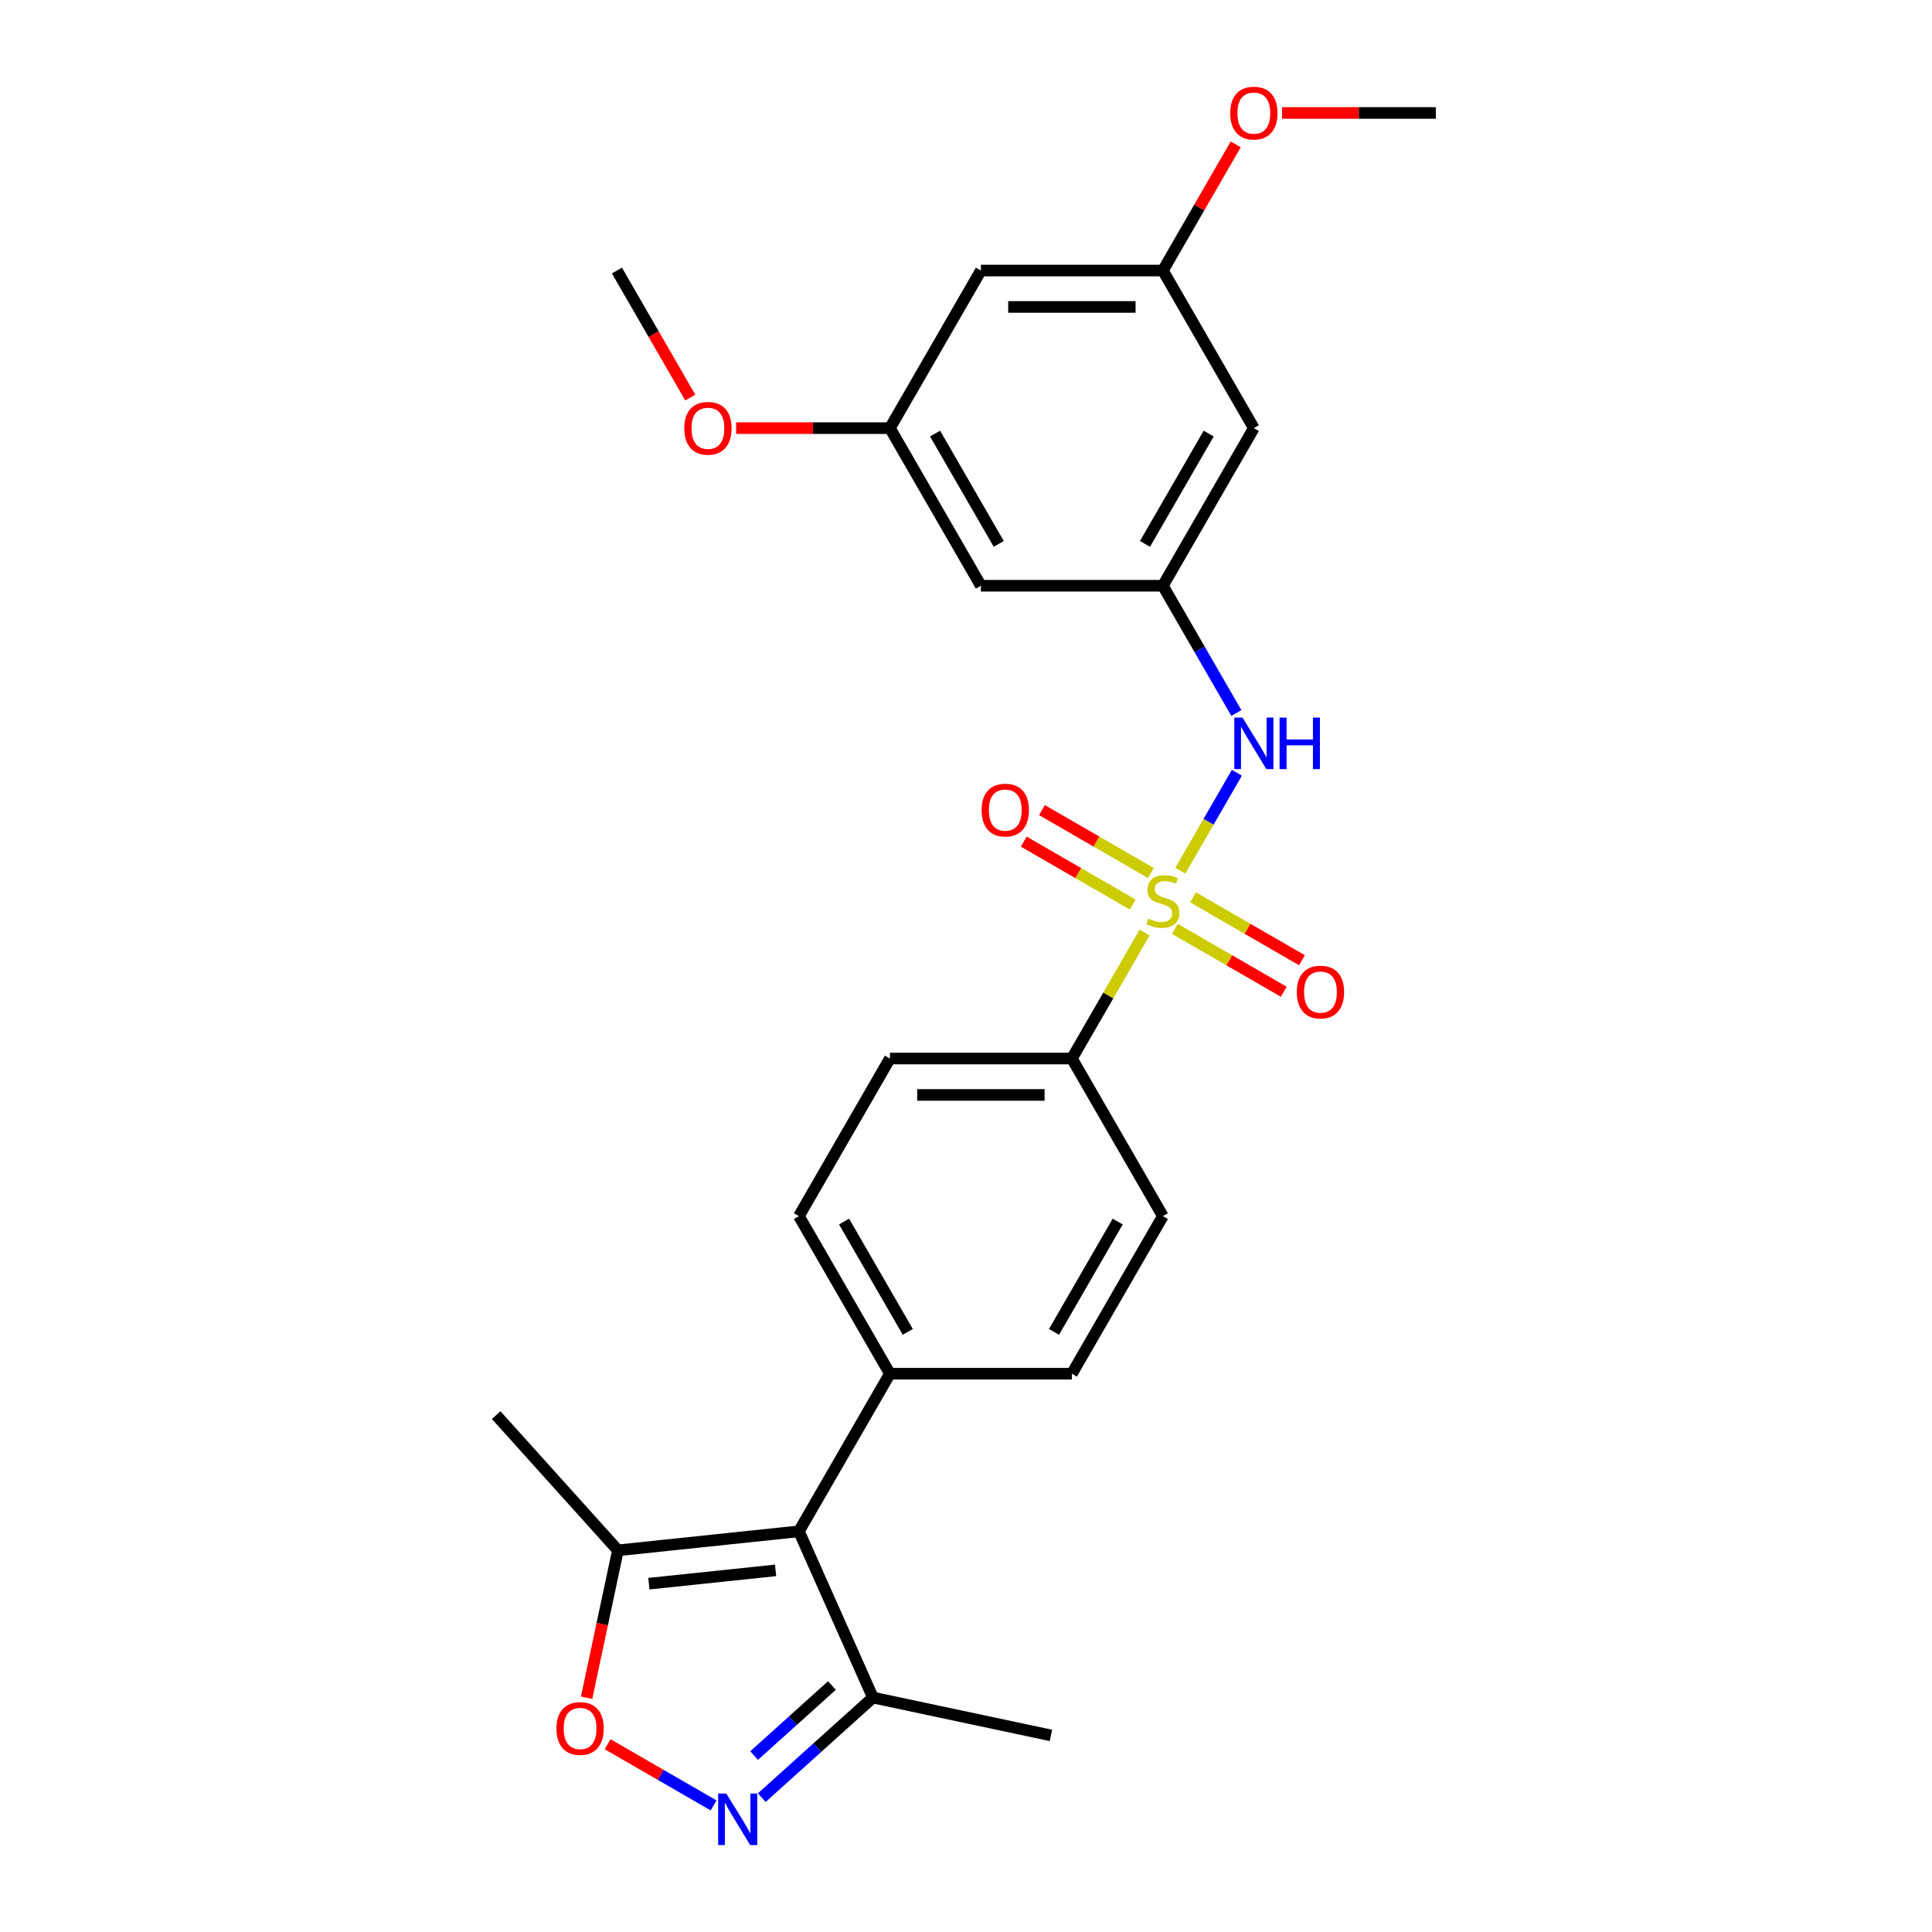 <?xml version='1.0' encoding='iso-8859-1'?>
<svg version='1.1' baseProfile='full'
              xmlns='http://www.w3.org/2000/svg'
                      xmlns:rdkit='http://www.rdkit.org/xml'
                      xmlns:xlink='http://www.w3.org/1999/xlink'
                  xml:space='preserve'
width='1000px' height='1000px' viewBox='0 0 1000 1000'>
<!-- END OF HEADER -->
<rect style='opacity:1.0;fill:#FFFFFF;stroke:none' width='1000' height='1000' x='0' y='0'> </rect>
<path class='bond-2' d='M 610.936,450.667 L 625.566,425.329' style='fill:none;fill-rule:evenodd;stroke:#CCCC00;stroke-width:6px;stroke-linecap:butt;stroke-linejoin:miter;stroke-opacity:1' />
<path class='bond-2' d='M 625.566,425.329 L 640.195,399.99' style='fill:none;fill-rule:evenodd;stroke:#0000FF;stroke-width:6px;stroke-linecap:butt;stroke-linejoin:miter;stroke-opacity:1' />
<path class='bond-6' d='M 592.447,482.692 L 573.625,515.293' style='fill:none;fill-rule:evenodd;stroke:#CCCC00;stroke-width:6px;stroke-linecap:butt;stroke-linejoin:miter;stroke-opacity:1' />
<path class='bond-6' d='M 573.625,515.293 L 554.803,547.893' style='fill:none;fill-rule:evenodd;stroke:#000000;stroke-width:6px;stroke-linecap:butt;stroke-linejoin:miter;stroke-opacity:1' />
<path class='bond-8' d='M 595.701,451.867 L 567.511,435.592' style='fill:none;fill-rule:evenodd;stroke:#CCCC00;stroke-width:6px;stroke-linecap:butt;stroke-linejoin:miter;stroke-opacity:1' />
<path class='bond-8' d='M 567.511,435.592 L 539.321,419.316' style='fill:none;fill-rule:evenodd;stroke:#FF0000;stroke-width:6px;stroke-linecap:butt;stroke-linejoin:miter;stroke-opacity:1' />
<path class='bond-8' d='M 586.281,468.181 L 558.092,451.906' style='fill:none;fill-rule:evenodd;stroke:#CCCC00;stroke-width:6px;stroke-linecap:butt;stroke-linejoin:miter;stroke-opacity:1' />
<path class='bond-8' d='M 558.092,451.906 L 529.902,435.631' style='fill:none;fill-rule:evenodd;stroke:#FF0000;stroke-width:6px;stroke-linecap:butt;stroke-linejoin:miter;stroke-opacity:1' />
<path class='bond-9' d='M 608.096,480.776 L 636.286,497.052' style='fill:none;fill-rule:evenodd;stroke:#CCCC00;stroke-width:6px;stroke-linecap:butt;stroke-linejoin:miter;stroke-opacity:1' />
<path class='bond-9' d='M 636.286,497.052 L 664.476,513.327' style='fill:none;fill-rule:evenodd;stroke:#FF0000;stroke-width:6px;stroke-linecap:butt;stroke-linejoin:miter;stroke-opacity:1' />
<path class='bond-9' d='M 617.515,464.462 L 645.705,480.737' style='fill:none;fill-rule:evenodd;stroke:#CCCC00;stroke-width:6px;stroke-linecap:butt;stroke-linejoin:miter;stroke-opacity:1' />
<path class='bond-9' d='M 645.705,480.737 L 673.895,497.013' style='fill:none;fill-rule:evenodd;stroke:#FF0000;stroke-width:6px;stroke-linecap:butt;stroke-linejoin:miter;stroke-opacity:1' />
<path class='bond-0' d='M 413.516,792.609 L 460.612,711.037' style='fill:none;fill-rule:evenodd;stroke:#000000;stroke-width:6px;stroke-linecap:butt;stroke-linejoin:miter;stroke-opacity:1' />
<path class='bond-4' d='M 413.516,792.609 L 319.841,802.455' style='fill:none;fill-rule:evenodd;stroke:#000000;stroke-width:6px;stroke-linecap:butt;stroke-linejoin:miter;stroke-opacity:1' />
<path class='bond-4' d='M 401.434,812.821 L 335.862,819.713' style='fill:none;fill-rule:evenodd;stroke:#000000;stroke-width:6px;stroke-linecap:butt;stroke-linejoin:miter;stroke-opacity:1' />
<path class='bond-5' d='M 413.516,792.609 L 451.827,878.657' style='fill:none;fill-rule:evenodd;stroke:#000000;stroke-width:6px;stroke-linecap:butt;stroke-linejoin:miter;stroke-opacity:1' />
<path class='bond-1' d='M 394.301,930.454 L 423.064,904.555' style='fill:none;fill-rule:evenodd;stroke:#0000FF;stroke-width:6px;stroke-linecap:butt;stroke-linejoin:miter;stroke-opacity:1' />
<path class='bond-1' d='M 423.064,904.555 L 451.827,878.657' style='fill:none;fill-rule:evenodd;stroke:#000000;stroke-width:6px;stroke-linecap:butt;stroke-linejoin:miter;stroke-opacity:1' />
<path class='bond-1' d='M 390.324,908.685 L 410.459,890.556' style='fill:none;fill-rule:evenodd;stroke:#0000FF;stroke-width:6px;stroke-linecap:butt;stroke-linejoin:miter;stroke-opacity:1' />
<path class='bond-1' d='M 410.459,890.556 L 430.593,872.427' style='fill:none;fill-rule:evenodd;stroke:#000000;stroke-width:6px;stroke-linecap:butt;stroke-linejoin:miter;stroke-opacity:1' />
<path class='bond-28' d='M 369.359,934.483 L 341.928,918.646' style='fill:none;fill-rule:evenodd;stroke:#0000FF;stroke-width:6px;stroke-linecap:butt;stroke-linejoin:miter;stroke-opacity:1' />
<path class='bond-28' d='M 341.928,918.646 L 314.497,902.809' style='fill:none;fill-rule:evenodd;stroke:#FF0000;stroke-width:6px;stroke-linecap:butt;stroke-linejoin:miter;stroke-opacity:1' />
<path class='bond-7' d='M 639.934,369.058 L 620.916,336.118' style='fill:none;fill-rule:evenodd;stroke:#0000FF;stroke-width:6px;stroke-linecap:butt;stroke-linejoin:miter;stroke-opacity:1' />
<path class='bond-7' d='M 620.916,336.118 L 601.898,303.178' style='fill:none;fill-rule:evenodd;stroke:#000000;stroke-width:6px;stroke-linecap:butt;stroke-linejoin:miter;stroke-opacity:1' />
<path class='bond-3' d='M 303.625,878.744 L 311.733,840.6' style='fill:none;fill-rule:evenodd;stroke:#FF0000;stroke-width:6px;stroke-linecap:butt;stroke-linejoin:miter;stroke-opacity:1' />
<path class='bond-3' d='M 311.733,840.6 L 319.841,802.455' style='fill:none;fill-rule:evenodd;stroke:#000000;stroke-width:6px;stroke-linecap:butt;stroke-linejoin:miter;stroke-opacity:1' />
<path class='bond-22' d='M 319.841,802.455 L 256.815,732.457' style='fill:none;fill-rule:evenodd;stroke:#000000;stroke-width:6px;stroke-linecap:butt;stroke-linejoin:miter;stroke-opacity:1' />
<path class='bond-23' d='M 451.827,878.657 L 543.96,898.24' style='fill:none;fill-rule:evenodd;stroke:#000000;stroke-width:6px;stroke-linecap:butt;stroke-linejoin:miter;stroke-opacity:1' />
<path class='bond-16' d='M 554.803,547.893 L 460.612,547.893' style='fill:none;fill-rule:evenodd;stroke:#000000;stroke-width:6px;stroke-linecap:butt;stroke-linejoin:miter;stroke-opacity:1' />
<path class='bond-16' d='M 540.674,566.732 L 474.74,566.732' style='fill:none;fill-rule:evenodd;stroke:#000000;stroke-width:6px;stroke-linecap:butt;stroke-linejoin:miter;stroke-opacity:1' />
<path class='bond-17' d='M 554.803,547.893 L 601.898,629.465' style='fill:none;fill-rule:evenodd;stroke:#000000;stroke-width:6px;stroke-linecap:butt;stroke-linejoin:miter;stroke-opacity:1' />
<path class='bond-11' d='M 601.898,303.178 L 648.994,221.606' style='fill:none;fill-rule:evenodd;stroke:#000000;stroke-width:6px;stroke-linecap:butt;stroke-linejoin:miter;stroke-opacity:1' />
<path class='bond-11' d='M 592.648,281.523 L 625.615,224.423' style='fill:none;fill-rule:evenodd;stroke:#000000;stroke-width:6px;stroke-linecap:butt;stroke-linejoin:miter;stroke-opacity:1' />
<path class='bond-12' d='M 601.898,303.178 L 507.707,303.178' style='fill:none;fill-rule:evenodd;stroke:#000000;stroke-width:6px;stroke-linecap:butt;stroke-linejoin:miter;stroke-opacity:1' />
<path class='bond-10' d='M 460.612,711.037 L 554.803,711.037' style='fill:none;fill-rule:evenodd;stroke:#000000;stroke-width:6px;stroke-linecap:butt;stroke-linejoin:miter;stroke-opacity:1' />
<path class='bond-26' d='M 460.612,711.037 L 413.516,629.465' style='fill:none;fill-rule:evenodd;stroke:#000000;stroke-width:6px;stroke-linecap:butt;stroke-linejoin:miter;stroke-opacity:1' />
<path class='bond-26' d='M 469.862,689.382 L 436.895,632.282' style='fill:none;fill-rule:evenodd;stroke:#000000;stroke-width:6px;stroke-linecap:butt;stroke-linejoin:miter;stroke-opacity:1' />
<path class='bond-13' d='M 648.994,221.606 L 601.898,140.034' style='fill:none;fill-rule:evenodd;stroke:#000000;stroke-width:6px;stroke-linecap:butt;stroke-linejoin:miter;stroke-opacity:1' />
<path class='bond-14' d='M 507.707,303.178 L 460.612,221.606' style='fill:none;fill-rule:evenodd;stroke:#000000;stroke-width:6px;stroke-linecap:butt;stroke-linejoin:miter;stroke-opacity:1' />
<path class='bond-14' d='M 516.957,281.523 L 483.99,224.423' style='fill:none;fill-rule:evenodd;stroke:#000000;stroke-width:6px;stroke-linecap:butt;stroke-linejoin:miter;stroke-opacity:1' />
<path class='bond-20' d='M 601.898,140.034 L 620.753,107.377' style='fill:none;fill-rule:evenodd;stroke:#000000;stroke-width:6px;stroke-linecap:butt;stroke-linejoin:miter;stroke-opacity:1' />
<path class='bond-20' d='M 620.753,107.377 L 639.608,74.72' style='fill:none;fill-rule:evenodd;stroke:#FF0000;stroke-width:6px;stroke-linecap:butt;stroke-linejoin:miter;stroke-opacity:1' />
<path class='bond-27' d='M 601.898,140.034 L 507.707,140.034' style='fill:none;fill-rule:evenodd;stroke:#000000;stroke-width:6px;stroke-linecap:butt;stroke-linejoin:miter;stroke-opacity:1' />
<path class='bond-27' d='M 587.77,158.873 L 521.836,158.873' style='fill:none;fill-rule:evenodd;stroke:#000000;stroke-width:6px;stroke-linecap:butt;stroke-linejoin:miter;stroke-opacity:1' />
<path class='bond-15' d='M 460.612,221.606 L 507.707,140.034' style='fill:none;fill-rule:evenodd;stroke:#000000;stroke-width:6px;stroke-linecap:butt;stroke-linejoin:miter;stroke-opacity:1' />
<path class='bond-21' d='M 460.612,221.606 L 420.816,221.606' style='fill:none;fill-rule:evenodd;stroke:#000000;stroke-width:6px;stroke-linecap:butt;stroke-linejoin:miter;stroke-opacity:1' />
<path class='bond-21' d='M 420.816,221.606 L 381.02,221.606' style='fill:none;fill-rule:evenodd;stroke:#FF0000;stroke-width:6px;stroke-linecap:butt;stroke-linejoin:miter;stroke-opacity:1' />
<path class='bond-18' d='M 460.612,547.893 L 413.516,629.465' style='fill:none;fill-rule:evenodd;stroke:#000000;stroke-width:6px;stroke-linecap:butt;stroke-linejoin:miter;stroke-opacity:1' />
<path class='bond-19' d='M 601.898,629.465 L 554.803,711.037' style='fill:none;fill-rule:evenodd;stroke:#000000;stroke-width:6px;stroke-linecap:butt;stroke-linejoin:miter;stroke-opacity:1' />
<path class='bond-19' d='M 578.52,632.282 L 545.553,689.382' style='fill:none;fill-rule:evenodd;stroke:#000000;stroke-width:6px;stroke-linecap:butt;stroke-linejoin:miter;stroke-opacity:1' />
<path class='bond-25' d='M 663.593,58.462 L 703.389,58.462' style='fill:none;fill-rule:evenodd;stroke:#FF0000;stroke-width:6px;stroke-linecap:butt;stroke-linejoin:miter;stroke-opacity:1' />
<path class='bond-25' d='M 703.389,58.462 L 743.185,58.462' style='fill:none;fill-rule:evenodd;stroke:#000000;stroke-width:6px;stroke-linecap:butt;stroke-linejoin:miter;stroke-opacity:1' />
<path class='bond-24' d='M 357.274,205.763 L 338.3,172.899' style='fill:none;fill-rule:evenodd;stroke:#FF0000;stroke-width:6px;stroke-linecap:butt;stroke-linejoin:miter;stroke-opacity:1' />
<path class='bond-24' d='M 338.3,172.899 L 319.325,140.034' style='fill:none;fill-rule:evenodd;stroke:#000000;stroke-width:6px;stroke-linecap:butt;stroke-linejoin:miter;stroke-opacity:1' />
<path  class='atom-0' d='M 594.363 475.477
Q 594.664 475.59, 595.908 476.118
Q 597.151 476.645, 598.507 476.984
Q 599.901 477.285, 601.258 477.285
Q 603.782 477.285, 605.252 476.08
Q 606.721 474.837, 606.721 472.689
Q 606.721 471.22, 605.967 470.315
Q 605.252 469.411, 604.121 468.921
Q 602.991 468.432, 601.107 467.866
Q 598.734 467.151, 597.302 466.472
Q 595.908 465.794, 594.891 464.362
Q 593.911 462.931, 593.911 460.519
Q 593.911 457.166, 596.172 455.094
Q 598.47 453.022, 602.991 453.022
Q 606.08 453.022, 609.584 454.491
L 608.718 457.392
Q 605.515 456.074, 603.104 456.074
Q 600.504 456.074, 599.073 457.166
Q 597.641 458.221, 597.679 460.067
Q 597.679 461.499, 598.394 462.366
Q 599.148 463.232, 600.203 463.722
Q 601.296 464.212, 603.104 464.777
Q 605.515 465.53, 606.947 466.284
Q 608.379 467.037, 609.396 468.582
Q 610.451 470.089, 610.451 472.689
Q 610.451 476.381, 607.964 478.378
Q 605.515 480.337, 601.409 480.337
Q 599.035 480.337, 597.226 479.81
Q 595.456 479.32, 593.346 478.453
L 594.363 475.477
' fill='#CCCC00'/>
<path  class='atom-2' d='M 375.933 928.345
L 384.674 942.474
Q 385.541 943.868, 386.935 946.392
Q 388.329 948.917, 388.404 949.067
L 388.404 928.345
L 391.946 928.345
L 391.946 955.02
L 388.291 955.02
L 378.91 939.573
Q 377.817 937.765, 376.649 935.692
Q 375.519 933.62, 375.18 932.98
L 375.18 955.02
L 371.714 955.02
L 371.714 928.345
L 375.933 928.345
' fill='#0000FF'/>
<path  class='atom-3' d='M 643.098 371.412
L 651.838 385.541
Q 652.705 386.935, 654.099 389.459
Q 655.493 391.984, 655.568 392.134
L 655.568 371.412
L 659.11 371.412
L 659.11 398.087
L 655.455 398.087
L 646.074 382.64
Q 644.981 380.831, 643.813 378.759
Q 642.683 376.687, 642.344 376.047
L 642.344 398.087
L 638.878 398.087
L 638.878 371.412
L 643.098 371.412
' fill='#0000FF'/>
<path  class='atom-3' d='M 662.312 371.412
L 665.929 371.412
L 665.929 382.753
L 679.568 382.753
L 679.568 371.412
L 683.185 371.412
L 683.185 398.087
L 679.568 398.087
L 679.568 385.767
L 665.929 385.767
L 665.929 398.087
L 662.312 398.087
L 662.312 371.412
' fill='#0000FF'/>
<path  class='atom-4' d='M 288.013 894.663
Q 288.013 888.258, 291.178 884.678
Q 294.343 881.099, 300.258 881.099
Q 306.173 881.099, 309.338 884.678
Q 312.503 888.258, 312.503 894.663
Q 312.503 901.143, 309.3 904.835
Q 306.098 908.49, 300.258 908.49
Q 294.38 908.49, 291.178 904.835
Q 288.013 901.181, 288.013 894.663
M 300.258 905.476
Q 304.327 905.476, 306.512 902.763
Q 308.735 900.013, 308.735 894.663
Q 308.735 889.426, 306.512 886.788
Q 304.327 884.113, 300.258 884.113
Q 296.189 884.113, 293.966 886.751
Q 291.781 889.388, 291.781 894.663
Q 291.781 900.05, 293.966 902.763
Q 296.189 905.476, 300.258 905.476
' fill='#FF0000'/>
<path  class='atom-9' d='M 508.082 419.301
Q 508.082 412.896, 511.246 409.317
Q 514.411 405.738, 520.327 405.738
Q 526.242 405.738, 529.407 409.317
Q 532.571 412.896, 532.571 419.301
Q 532.571 425.782, 529.369 429.474
Q 526.166 433.129, 520.327 433.129
Q 514.449 433.129, 511.246 429.474
Q 508.082 425.819, 508.082 419.301
M 520.327 430.115
Q 524.396 430.115, 526.581 427.402
Q 528.804 424.652, 528.804 419.301
Q 528.804 414.064, 526.581 411.427
Q 524.396 408.752, 520.327 408.752
Q 516.257 408.752, 514.035 411.389
Q 511.849 414.027, 511.849 419.301
Q 511.849 424.689, 514.035 427.402
Q 516.257 430.115, 520.327 430.115
' fill='#FF0000'/>
<path  class='atom-10' d='M 671.225 513.493
Q 671.225 507.088, 674.39 503.508
Q 677.555 499.929, 683.47 499.929
Q 689.385 499.929, 692.55 503.508
Q 695.715 507.088, 695.715 513.493
Q 695.715 519.973, 692.513 523.665
Q 689.31 527.32, 683.47 527.32
Q 677.593 527.32, 674.39 523.665
Q 671.225 520.011, 671.225 513.493
M 683.47 524.306
Q 687.539 524.306, 689.724 521.593
Q 691.947 518.843, 691.947 513.493
Q 691.947 508.255, 689.724 505.618
Q 687.539 502.943, 683.47 502.943
Q 679.401 502.943, 677.178 505.58
Q 674.993 508.218, 674.993 513.493
Q 674.993 518.88, 677.178 521.593
Q 679.401 524.306, 683.47 524.306
' fill='#FF0000'/>
<path  class='atom-21' d='M 636.749 58.538
Q 636.749 52.133, 639.914 48.554
Q 643.079 44.974, 648.994 44.974
Q 654.909 44.974, 658.074 48.554
Q 661.239 52.133, 661.239 58.538
Q 661.239 65.018, 658.036 68.71
Q 654.834 72.365, 648.994 72.365
Q 643.116 72.365, 639.914 68.71
Q 636.749 65.056, 636.749 58.538
M 648.994 69.351
Q 653.063 69.351, 655.248 66.638
Q 657.471 63.888, 657.471 58.538
Q 657.471 53.301, 655.248 50.663
Q 653.063 47.988, 648.994 47.988
Q 644.925 47.988, 642.702 50.626
Q 640.517 53.263, 640.517 58.538
Q 640.517 63.925, 642.702 66.638
Q 644.925 69.351, 648.994 69.351
' fill='#FF0000'/>
<path  class='atom-22' d='M 354.176 221.681
Q 354.176 215.276, 357.341 211.697
Q 360.506 208.118, 366.421 208.118
Q 372.336 208.118, 375.501 211.697
Q 378.666 215.276, 378.666 221.681
Q 378.666 228.162, 375.463 231.854
Q 372.261 235.509, 366.421 235.509
Q 360.543 235.509, 357.341 231.854
Q 354.176 228.2, 354.176 221.681
M 366.421 232.495
Q 370.49 232.495, 372.675 229.782
Q 374.898 227.032, 374.898 221.681
Q 374.898 216.444, 372.675 213.807
Q 370.49 211.132, 366.421 211.132
Q 362.352 211.132, 360.129 213.769
Q 357.944 216.407, 357.944 221.681
Q 357.944 227.069, 360.129 229.782
Q 362.352 232.495, 366.421 232.495
' fill='#FF0000'/>
</svg>
